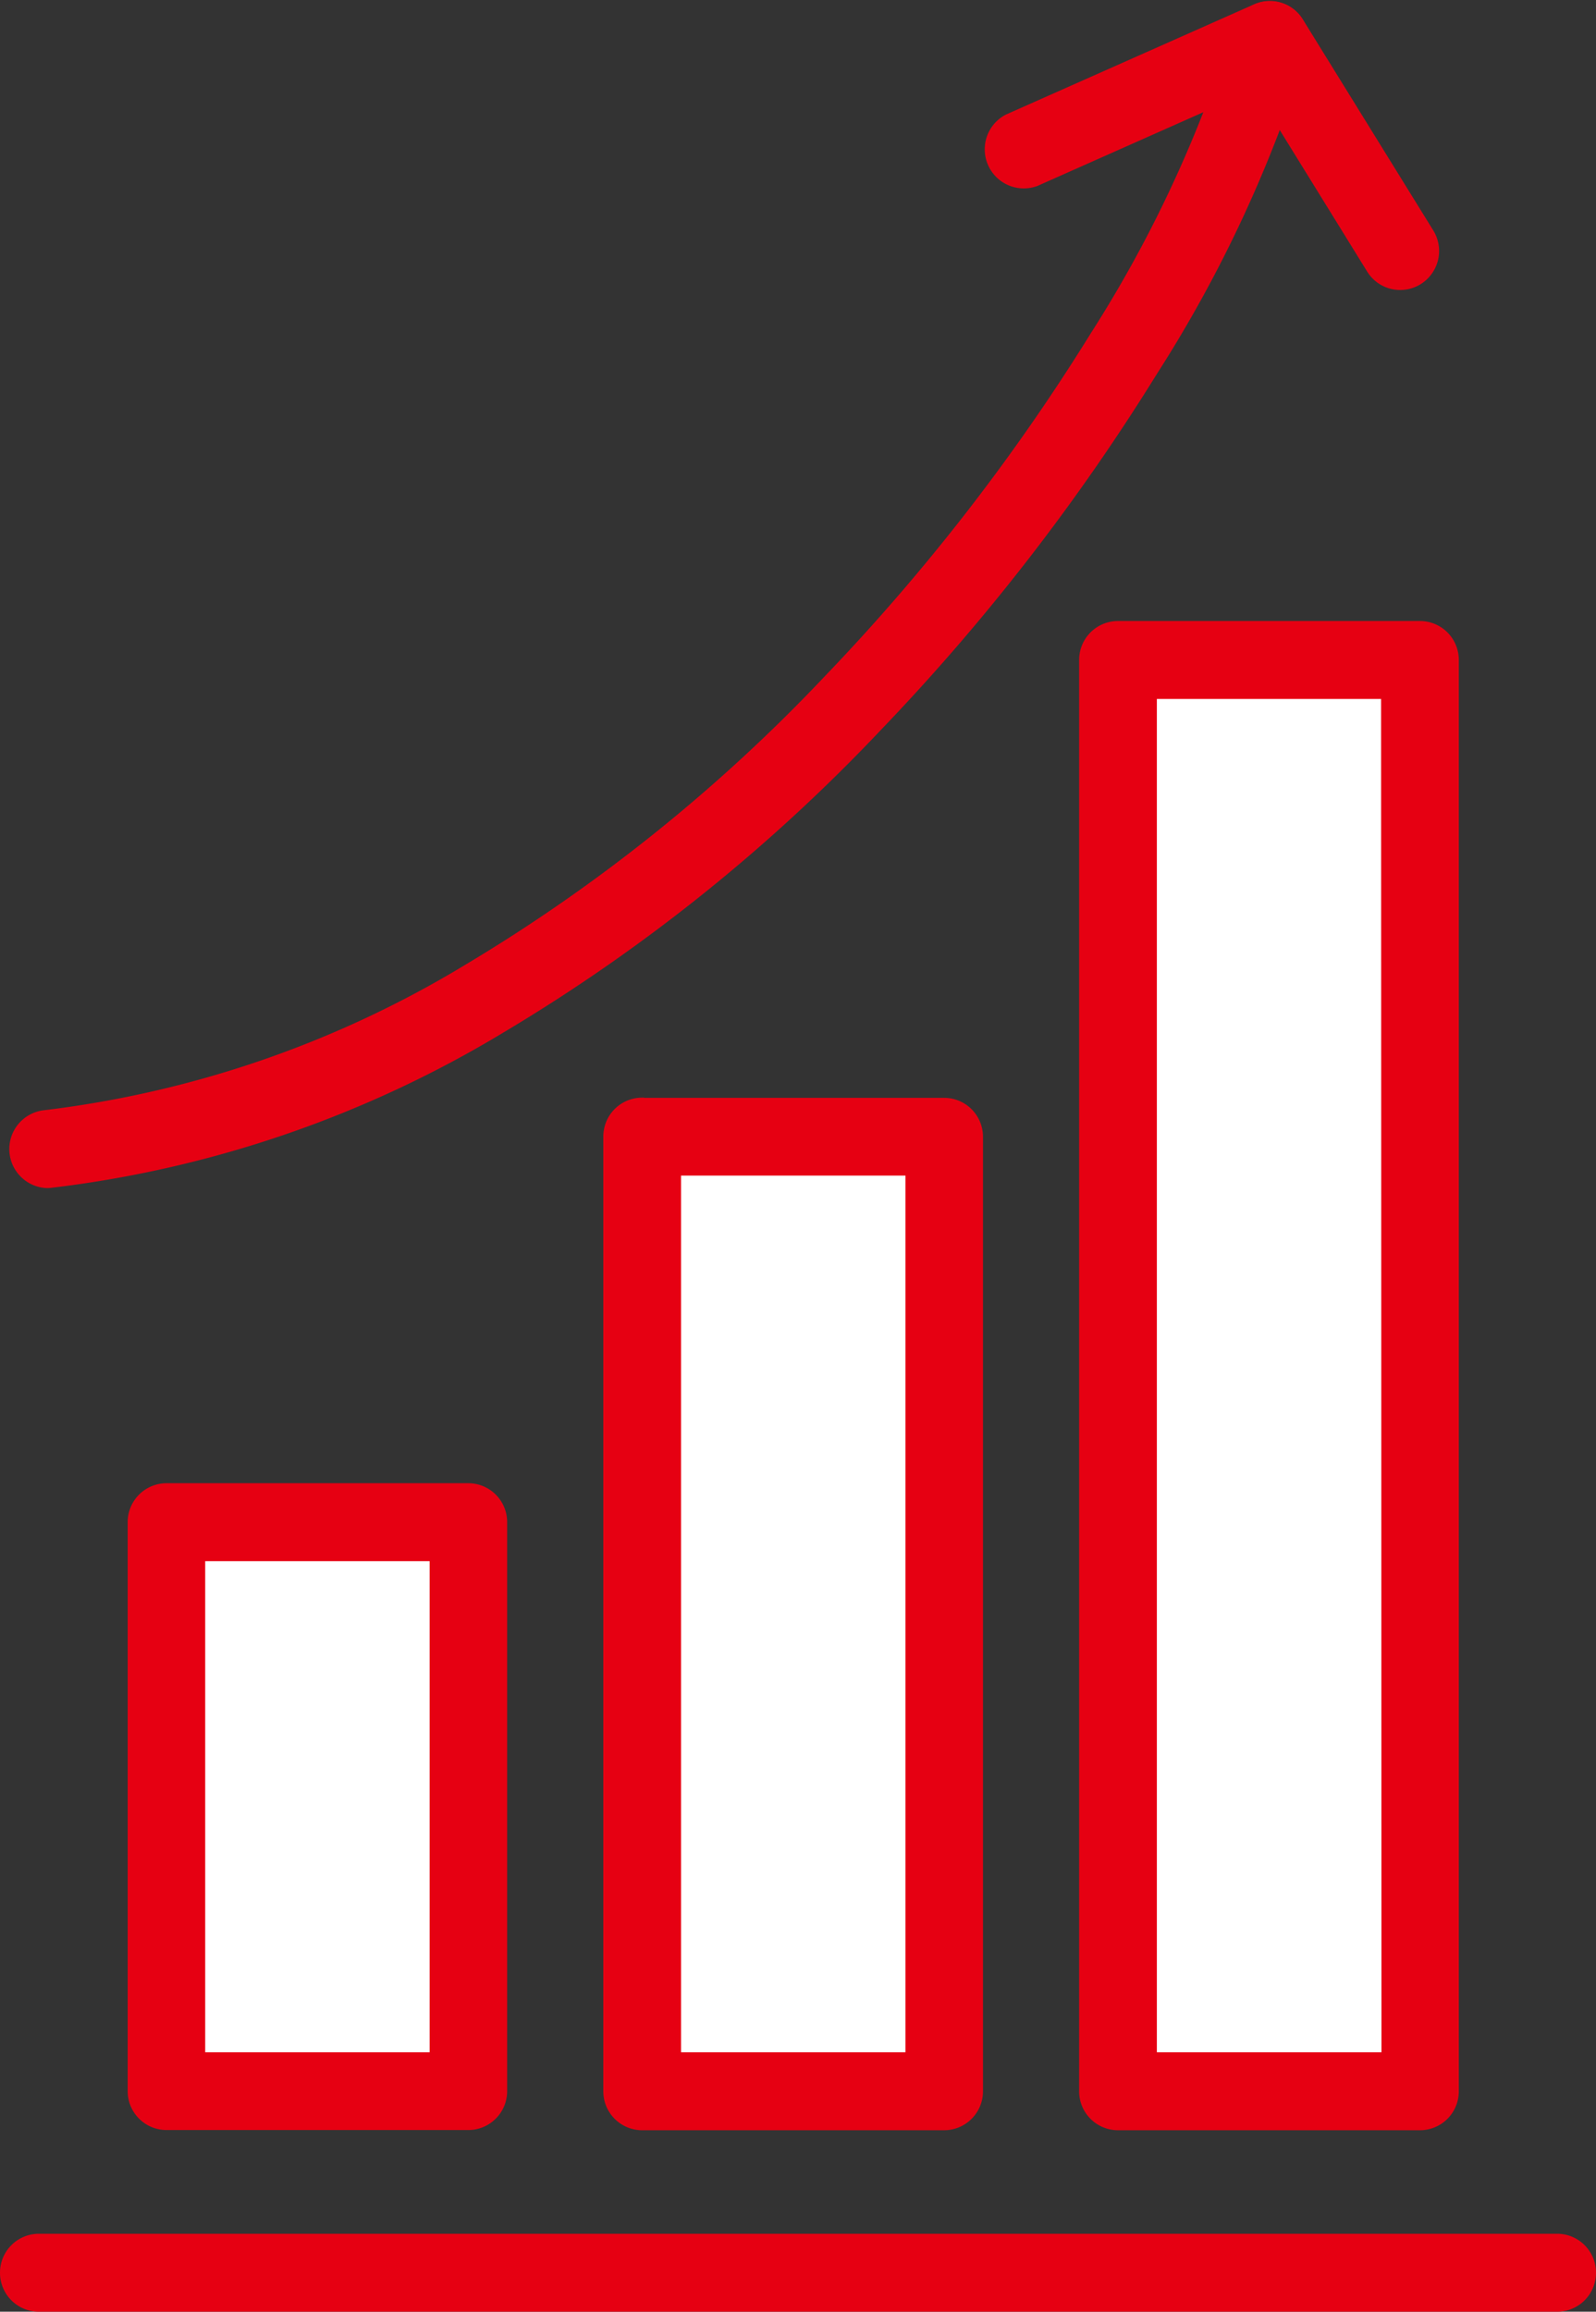 <svg xmlns="http://www.w3.org/2000/svg" viewBox="0 0 80.5 116.55">
  <rect x="0" y="0" width="80.5" height="116.55" fill="#333333" stroke="none"/>
  <g data-name="graph _icon" stroke="#e60012" stroke-width=".5">
    <g data-name="長方形 23427" fill="#fff">
      <path stroke="none" d="M55.73 32.13h16.62v74.05H55.73z"/>
      <path fill="none" d="M55.98 32.38H72.1v73.55H55.98z"/>
    </g>
    <g data-name="長方形 23428" fill="#fff">
      <path stroke="none" d="M31.55 56.4h16.62v49.88H31.55z"/>
      <path fill="none" d="M31.8 56.66h16.12v49.37H31.8z"/>
    </g>
    <g data-name="長方形 23429" fill="#fff">
      <path stroke="none" d="M7.38 76.13H24v30.22H7.37z"/>
      <path fill="none" d="M7.63 76.38h16.12v29.72H7.62z"/>
    </g>
    <path data-name="長方形 23346" d="M32.39 55.6h15.24a1.71 1.71 0 0 1 1.7 1.7v48.13a1.71 1.71 0 0 1-1.7 1.72H32.39a1.71 1.71 0 0 1-1.71-1.72V57.31a1.71 1.71 0 0 1 1.7-1.72Zm13.53 3.42H34.1v44.7h11.82Z" fill="#e60012" stroke-linecap="round"/>
    <path data-name="長方形 23384" d="M8.39 75.03h15.24a1.71 1.71 0 0 1 1.7 1.71v28.7a1.71 1.71 0 0 1-1.7 1.7H8.39a1.71 1.71 0 0 1-1.7-1.7v-28.7a1.71 1.71 0 0 1 1.7-1.71Zm13.53 3.43H10.1v25.26h11.82Z" fill="#e60012" stroke-linecap="round"/>
    <path data-name="長方形 23347" d="M56.38 31.56h15.24a1.71 1.71 0 0 1 1.71 1.71v72.16a1.71 1.71 0 0 1-1.7 1.72H56.38a1.71 1.71 0 0 1-1.7-1.72V33.27a1.71 1.71 0 0 1 1.7-1.71Zm13.53 3.43H58.1v68.73h11.83Z" fill="#e60012" stroke-linecap="round"/>
    <path data-name="パス 3762" d="M2.36 59.65a1.72 1.72 0 0 1-.17-3.42 53.53 53.53 0 0 0 21.4-7.37 84.88 84.88 0 0 0 18.2-14.6 104.3 104.3 0 0 0 13.45-17.34A64.05 64.05 0 0 0 62.4 1.56a1.7 1.7 0 1 1 3.29.92 66.52 66.52 0 0 1-7.55 16.24 107.77 107.77 0 0 1-13.9 17.92A88.29 88.29 0 0 1 25.3 51.82a56.9 56.9 0 0 1-22.76 7.82 1.72 1.72 0 0 1-.17.01Z" fill="#e60012" stroke-linecap="round"/>
    <path data-name="パス 3763" d="M70.63 14.37a1.7 1.7 0 0 1-1.46-.81l-5.79-9.37-11.14 4.95A1.72 1.72 0 0 1 50.85 6L63.35.45a1.7 1.7 0 0 1 2.15.66l6.58 10.64a1.72 1.72 0 0 1-.55 2.36 1.7 1.7 0 0 1-.9.26Z" fill="#e60012" stroke-linecap="round"/>
    <path data-name="線 283" d="M78.54 116.3H1.96a1.71 1.71 0 0 1-1.71-1.71 1.71 1.71 0 0 1 1.7-1.72h76.6a1.71 1.71 0 0 1 1.7 1.72 1.71 1.71 0 0 1-1.7 1.71Z" fill="#e60012" stroke-linecap="round"/>
  </g>
</svg>
